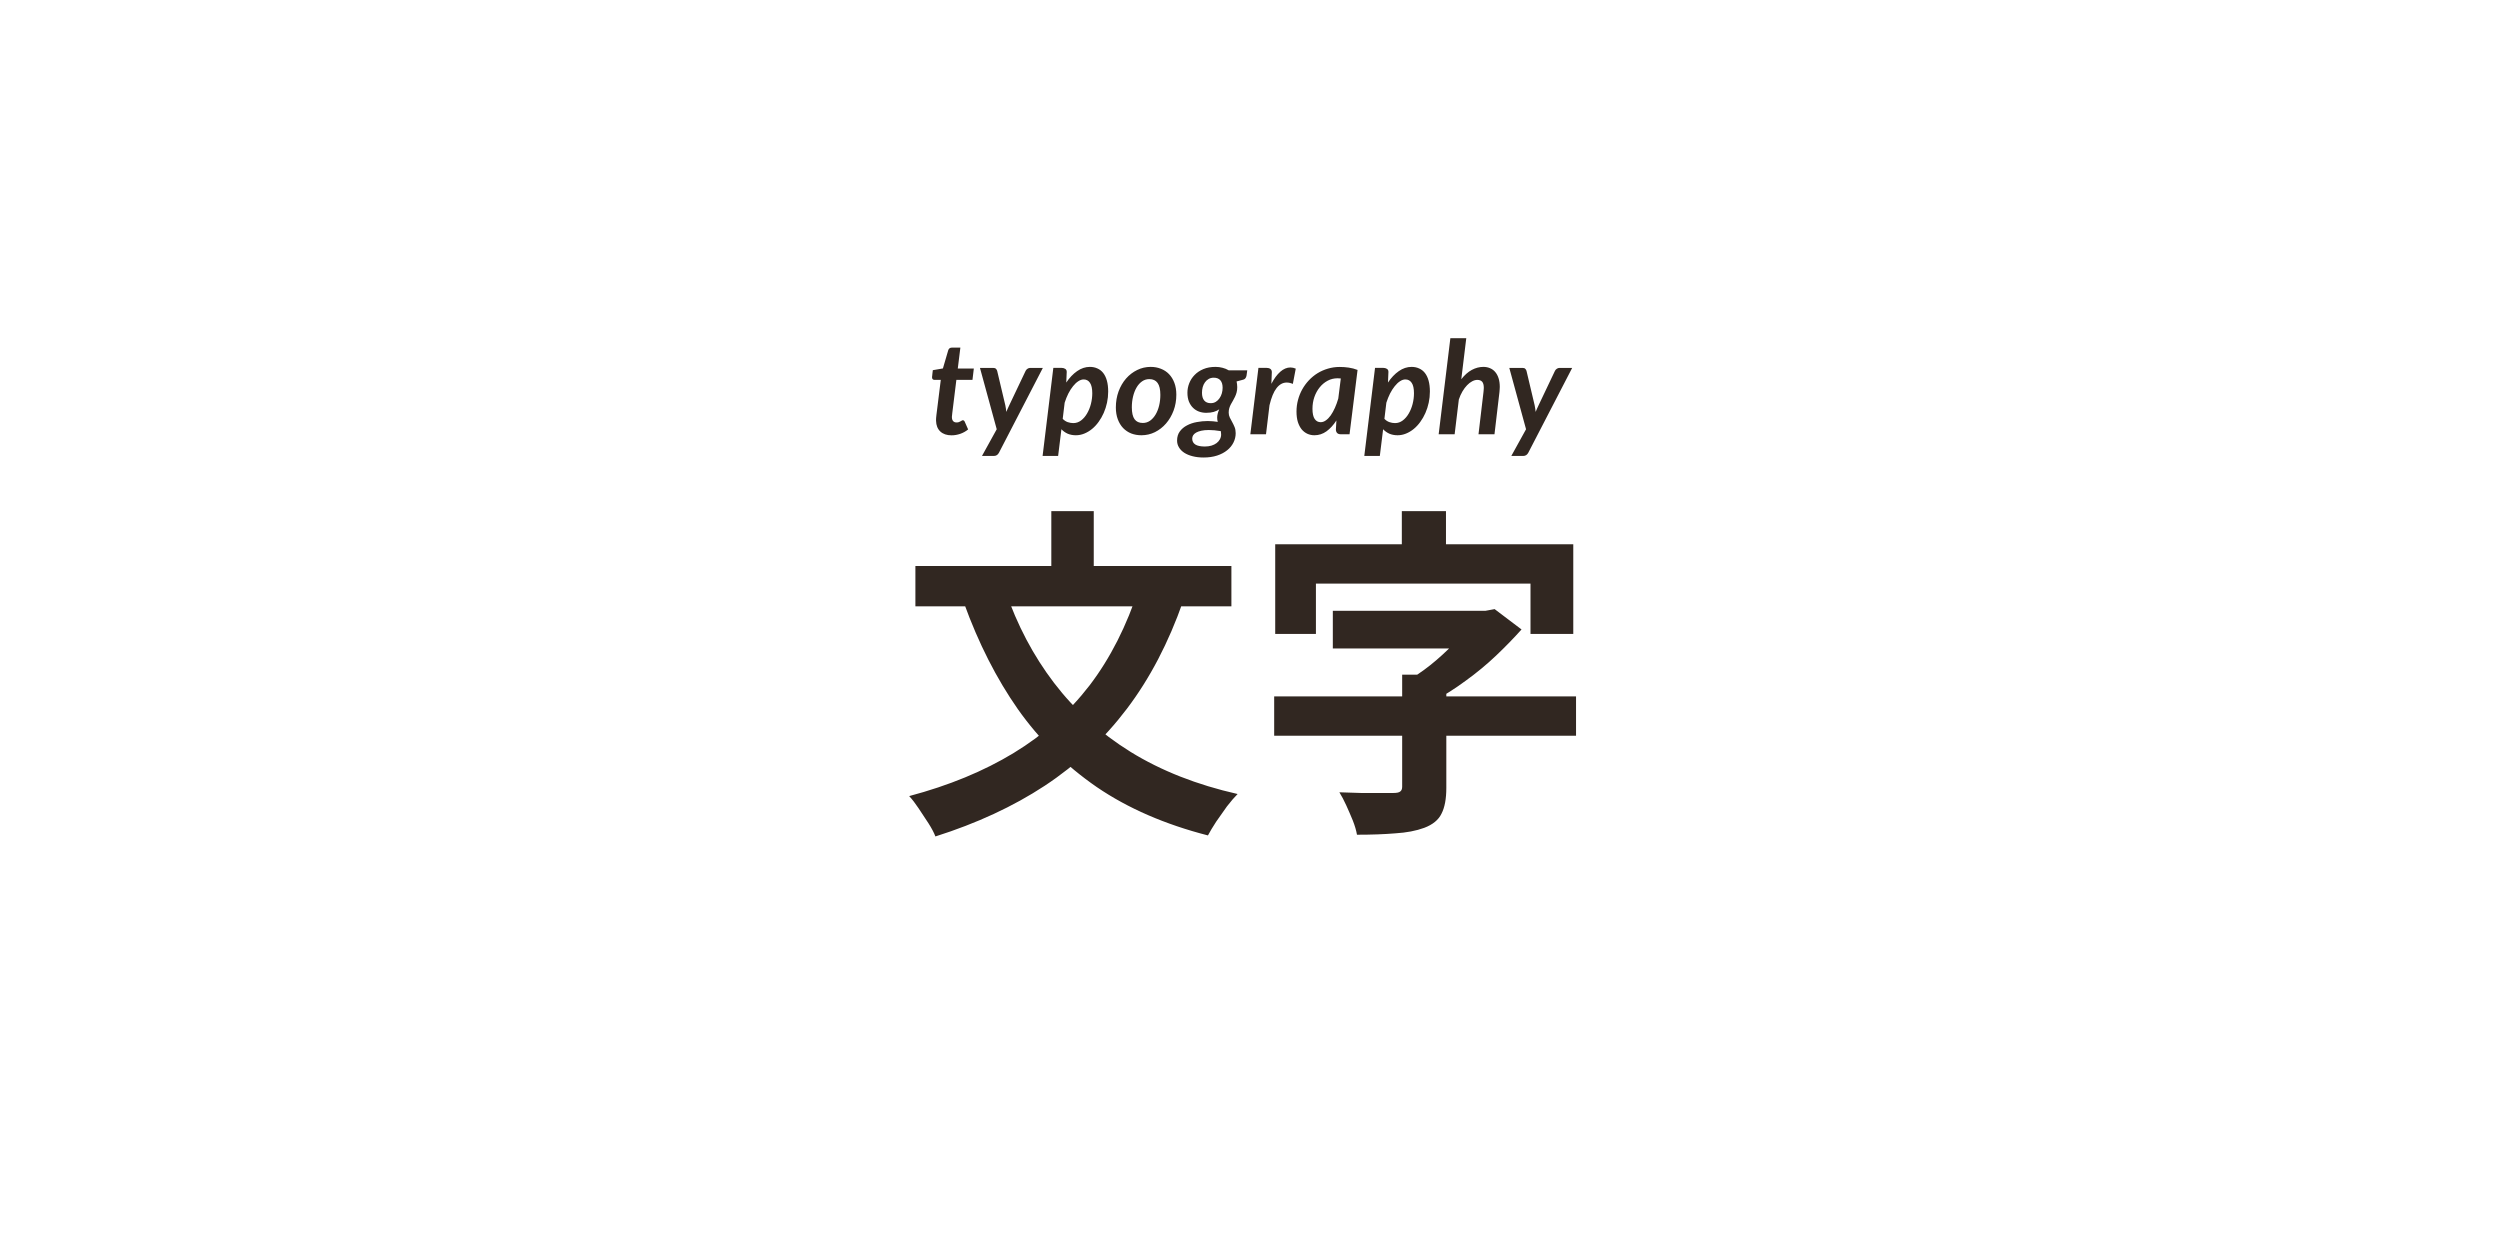 <svg width="580" height="290" viewBox="0 0 580 290" fill="none" xmlns="http://www.w3.org/2000/svg">
<rect width="580" height="290" fill="white"/>
<path d="M264.235 136.431L274.48 139.472C271.118 149.077 266.77 157.4 261.434 164.443C256.098 171.487 249.749 177.436 242.385 182.291C235.076 187.094 226.618 191.015 217.014 194.057C216.694 193.203 216.16 192.189 215.413 191.015C214.666 189.842 213.893 188.668 213.092 187.494C212.345 186.373 211.625 185.44 210.931 184.693C220.162 182.238 228.246 178.903 235.182 174.688C242.119 170.473 247.988 165.244 252.79 159.001C257.592 152.705 261.407 145.181 264.235 136.431ZM233.261 137.071C235.983 145.021 239.744 152.145 244.546 158.441C249.349 164.737 255.271 170.073 262.314 174.448C269.411 178.823 277.681 182.078 287.126 184.212C286.379 184.959 285.552 185.92 284.644 187.094C283.791 188.267 282.964 189.441 282.163 190.615C281.363 191.842 280.723 192.91 280.242 193.817C270.265 191.255 261.674 187.52 254.471 182.612C247.268 177.649 241.158 171.62 236.143 164.523C231.18 157.427 227.019 149.237 223.657 139.952L233.261 137.071ZM212.372 131.309H285.685V140.673H212.372V131.309ZM243.906 118.583H253.751V136.991H243.906V118.583ZM309.215 141.713H344.992V150.437H309.215V141.713ZM295.609 161.562H365.641V170.686H295.609V161.562ZM325.303 156.52H335.547V182.772C335.547 185.333 335.174 187.334 334.427 188.774C333.733 190.215 332.399 191.309 330.425 192.056C328.557 192.749 326.316 193.176 323.702 193.336C321.141 193.55 318.179 193.657 314.818 193.657C314.658 192.696 314.338 191.602 313.858 190.375C313.377 189.201 312.87 188.027 312.337 186.854C311.803 185.68 311.27 184.666 310.736 183.812C312.39 183.866 314.071 183.919 315.778 183.972C317.486 183.972 319.033 183.972 320.42 183.972C321.808 183.972 322.742 183.972 323.222 183.972C324.022 183.972 324.556 183.866 324.822 183.652C325.143 183.439 325.303 183.065 325.303 182.532V156.52ZM342.03 141.713H344.591L346.752 141.313L352.995 146.035C351.234 148.009 349.26 150.037 347.072 152.118C344.938 154.146 342.617 156.066 340.109 157.881C337.655 159.695 335.147 161.295 332.586 162.683C331.999 161.829 331.172 160.895 330.105 159.881C329.091 158.814 328.237 157.961 327.544 157.32C329.465 156.146 331.359 154.759 333.226 153.158C335.094 151.558 336.801 149.904 338.349 148.196C339.896 146.489 341.123 144.968 342.03 143.634V141.713ZM325.223 118.583H335.467V133.229H325.223V118.583ZM295.849 126.266H365V147.076H355.076V135.39H305.294V147.076H295.849V126.266Z" fill="#312721"/>
<path d="M217.164 97.618C217.164 97.548 217.164 97.468 217.164 97.378C217.164 97.278 217.169 97.138 217.179 96.958C217.199 96.768 217.224 96.523 217.254 96.223C217.294 95.912 217.344 95.517 217.404 95.037L218.26 88.134H216.804C216.634 88.134 216.494 88.084 216.384 87.984C216.284 87.874 216.234 87.714 216.234 87.504C216.234 87.494 216.234 87.474 216.234 87.444C216.244 87.414 216.254 87.349 216.264 87.249C216.274 87.138 216.289 86.978 216.309 86.768C216.339 86.558 216.374 86.263 216.414 85.883L218.755 85.478L219.985 81.276C220.045 81.076 220.145 80.921 220.285 80.811C220.436 80.701 220.616 80.646 220.826 80.646H222.807L222.206 85.493H225.928L225.613 88.134H221.876L221.051 94.842C221.001 95.252 220.961 95.577 220.931 95.817C220.911 96.058 220.891 96.248 220.871 96.388C220.861 96.518 220.851 96.613 220.841 96.673C220.841 96.723 220.841 96.758 220.841 96.778C220.841 97.158 220.931 97.458 221.111 97.678C221.301 97.898 221.566 98.008 221.906 98.008C222.116 98.008 222.296 97.983 222.446 97.933C222.596 97.873 222.727 97.813 222.837 97.753C222.947 97.693 223.042 97.638 223.122 97.588C223.212 97.528 223.297 97.498 223.377 97.498C223.487 97.498 223.572 97.528 223.632 97.588C223.702 97.638 223.762 97.718 223.812 97.828L224.607 99.629C224.057 100.079 223.447 100.419 222.777 100.65C222.106 100.88 221.431 100.995 220.751 100.995C219.66 100.995 218.795 100.7 218.154 100.109C217.524 99.519 217.194 98.689 217.164 97.618ZM231.765 105.017C231.505 105.527 231.105 105.782 230.565 105.782H227.819L231.24 99.584L227.353 85.358H230.46C230.73 85.358 230.93 85.428 231.06 85.568C231.2 85.698 231.295 85.858 231.345 86.048L233.236 94.032C233.296 94.292 233.341 94.547 233.371 94.797C233.411 95.047 233.441 95.302 233.461 95.562C233.571 95.302 233.681 95.047 233.791 94.797C233.911 94.537 234.031 94.277 234.151 94.017L237.948 86.033C238.048 85.833 238.193 85.673 238.383 85.553C238.573 85.423 238.769 85.358 238.969 85.358H241.94L231.765 105.017ZM241.882 105.782L244.373 85.343H246.249C246.589 85.343 246.879 85.418 247.119 85.568C247.359 85.708 247.48 85.943 247.48 86.273C247.48 86.273 247.48 86.288 247.48 86.318C247.48 86.348 247.475 86.443 247.465 86.603C247.455 86.753 247.445 86.999 247.434 87.339C247.424 87.669 247.404 88.139 247.374 88.749C248.115 87.639 248.95 86.758 249.881 86.108C250.821 85.448 251.811 85.118 252.852 85.118C253.492 85.118 254.072 85.238 254.593 85.478C255.123 85.708 255.573 86.058 255.943 86.528C256.313 86.999 256.599 87.594 256.799 88.314C256.999 89.034 257.099 89.88 257.099 90.85C257.099 91.721 257.009 92.576 256.829 93.416C256.649 94.257 256.394 95.052 256.063 95.802C255.733 96.553 255.338 97.243 254.878 97.873C254.428 98.504 253.922 99.049 253.362 99.509C252.802 99.969 252.202 100.329 251.561 100.59C250.931 100.85 250.276 100.98 249.595 100.98C248.905 100.98 248.275 100.86 247.705 100.62C247.144 100.369 246.659 100.024 246.249 99.584L245.484 105.782H241.882ZM251.411 88.029C251.001 88.029 250.586 88.169 250.166 88.449C249.746 88.719 249.34 89.099 248.95 89.59C248.56 90.07 248.195 90.64 247.855 91.3C247.525 91.961 247.239 92.671 246.999 93.431L246.549 97.168C246.889 97.528 247.274 97.783 247.705 97.933C248.145 98.083 248.58 98.159 249.01 98.159C249.671 98.159 250.271 97.953 250.811 97.543C251.351 97.133 251.811 96.598 252.192 95.938C252.582 95.277 252.882 94.537 253.092 93.716C253.302 92.886 253.407 92.056 253.407 91.225C253.407 90.145 253.232 89.344 252.882 88.824C252.532 88.294 252.042 88.029 251.411 88.029ZM265.136 98.129C265.756 98.129 266.316 97.953 266.816 97.603C267.317 97.243 267.742 96.768 268.092 96.178C268.452 95.577 268.727 94.882 268.917 94.092C269.107 93.301 269.202 92.471 269.202 91.6C269.202 90.35 268.987 89.43 268.557 88.839C268.137 88.249 267.497 87.954 266.636 87.954C266.016 87.954 265.456 88.129 264.956 88.479C264.455 88.829 264.03 89.305 263.68 89.905C263.33 90.505 263.06 91.2 262.87 91.991C262.68 92.781 262.584 93.616 262.584 94.497C262.584 95.747 262.795 96.668 263.215 97.258C263.635 97.838 264.275 98.129 265.136 98.129ZM264.805 100.98C263.955 100.98 263.165 100.84 262.434 100.56C261.714 100.269 261.089 99.849 260.559 99.299C260.038 98.749 259.628 98.073 259.328 97.273C259.028 96.473 258.878 95.557 258.878 94.527C258.878 93.196 259.088 91.956 259.508 90.805C259.938 89.655 260.519 88.659 261.249 87.819C261.989 86.978 262.85 86.318 263.83 85.838C264.81 85.358 265.856 85.118 266.966 85.118C267.817 85.118 268.602 85.263 269.323 85.553C270.053 85.833 270.683 86.248 271.213 86.798C271.744 87.349 272.159 88.024 272.459 88.824C272.759 89.625 272.909 90.54 272.909 91.57C272.909 92.891 272.694 94.127 272.264 95.277C271.834 96.418 271.248 97.413 270.508 98.263C269.778 99.104 268.922 99.769 267.942 100.259C266.961 100.74 265.916 100.98 264.805 100.98ZM287.038 89.815C287.038 90.275 286.988 90.69 286.888 91.06C286.788 91.421 286.663 91.756 286.513 92.066C286.373 92.376 286.218 92.671 286.048 92.951C285.878 93.221 285.718 93.501 285.568 93.791C285.418 94.072 285.293 94.372 285.193 94.692C285.103 95.002 285.058 95.347 285.058 95.727C285.058 96.138 285.143 96.518 285.313 96.868C285.483 97.208 285.668 97.558 285.868 97.918C286.068 98.278 286.253 98.664 286.423 99.074C286.593 99.484 286.678 99.959 286.678 100.5C286.678 101.26 286.508 101.98 286.168 102.66C285.828 103.351 285.338 103.951 284.697 104.461C284.057 104.982 283.277 105.392 282.356 105.692C281.436 105.992 280.395 106.142 279.235 106.142C278.285 106.142 277.429 106.042 276.669 105.842C275.918 105.652 275.273 105.382 274.733 105.032C274.203 104.681 273.797 104.266 273.517 103.786C273.227 103.316 273.082 102.796 273.082 102.225C273.082 101.375 273.297 100.66 273.727 100.079C274.158 99.499 274.713 99.034 275.393 98.684C276.074 98.323 276.834 98.068 277.674 97.918C278.525 97.758 279.37 97.678 280.21 97.678C280.621 97.678 281.021 97.698 281.411 97.738C281.801 97.768 282.171 97.813 282.521 97.873C282.481 97.713 282.446 97.553 282.416 97.393C282.396 97.233 282.386 97.063 282.386 96.883C282.386 96.303 282.546 95.662 282.867 94.962C282.486 95.222 282.056 95.422 281.576 95.562C281.096 95.702 280.516 95.772 279.835 95.772C279.255 95.772 278.7 95.677 278.169 95.487C277.649 95.297 277.189 95.007 276.789 94.617C276.389 94.227 276.069 93.742 275.828 93.161C275.598 92.571 275.483 91.886 275.483 91.105C275.483 90.355 275.623 89.625 275.903 88.914C276.184 88.194 276.599 87.554 277.149 86.993C277.699 86.423 278.38 85.968 279.19 85.628C280 85.288 280.941 85.118 282.011 85.118C282.581 85.118 283.122 85.188 283.632 85.328C284.152 85.458 284.627 85.653 285.058 85.913H289.364L289.199 87.114C289.159 87.354 289.079 87.559 288.959 87.729C288.849 87.899 288.684 88.014 288.464 88.074L286.888 88.494C286.938 88.694 286.973 88.904 286.993 89.124C287.023 89.344 287.038 89.575 287.038 89.815ZM280.886 93.536C281.336 93.536 281.731 93.431 282.071 93.221C282.411 93.011 282.696 92.736 282.927 92.396C283.167 92.056 283.347 91.676 283.467 91.255C283.587 90.825 283.647 90.39 283.647 89.95C283.647 89.2 283.472 88.624 283.122 88.224C282.772 87.824 282.261 87.624 281.591 87.624C281.141 87.624 280.746 87.724 280.405 87.924C280.065 88.114 279.78 88.374 279.55 88.704C279.32 89.024 279.145 89.394 279.025 89.815C278.915 90.235 278.86 90.67 278.86 91.12C278.86 91.891 279.03 92.486 279.37 92.906C279.72 93.326 280.225 93.536 280.886 93.536ZM283.302 100.815C283.302 100.675 283.292 100.54 283.272 100.409C283.262 100.269 283.247 100.139 283.227 100.019C282.686 99.929 282.186 99.864 281.726 99.824C281.276 99.784 280.851 99.764 280.45 99.764C279.77 99.764 279.185 99.819 278.695 99.929C278.214 100.039 277.814 100.184 277.494 100.364C277.184 100.545 276.954 100.755 276.804 100.995C276.664 101.235 276.594 101.49 276.594 101.76C276.594 102.36 276.834 102.816 277.314 103.126C277.794 103.436 278.535 103.591 279.535 103.591C280.095 103.591 280.606 103.521 281.066 103.381C281.526 103.241 281.921 103.046 282.251 102.796C282.581 102.545 282.837 102.25 283.017 101.91C283.207 101.57 283.302 101.205 283.302 100.815ZM290.08 100.755L291.956 85.343H293.832C294.192 85.343 294.487 85.423 294.717 85.583C294.948 85.743 295.063 85.998 295.063 86.348C295.063 86.348 295.063 86.368 295.063 86.408C295.063 86.438 295.058 86.538 295.048 86.708C295.038 86.878 295.028 87.148 295.018 87.519C295.008 87.879 294.988 88.389 294.958 89.049C295.588 87.839 296.278 86.903 297.028 86.243C297.779 85.583 298.559 85.253 299.37 85.253C299.78 85.253 300.195 85.343 300.615 85.523L299.94 89.064C299.44 88.854 298.964 88.749 298.514 88.749C297.624 88.749 296.843 89.174 296.173 90.025C295.503 90.875 294.953 92.206 294.522 94.017L293.712 100.755H290.08ZM313.093 100.755H311.142C310.692 100.755 310.377 100.65 310.197 100.439C310.017 100.229 309.927 99.964 309.927 99.644L310.047 97.543C309.366 98.604 308.601 99.444 307.751 100.064C306.9 100.675 305.965 100.98 304.945 100.98C304.364 100.98 303.819 100.865 303.309 100.635C302.809 100.404 302.368 100.064 301.988 99.614C301.618 99.154 301.323 98.584 301.103 97.903C300.893 97.213 300.788 96.408 300.788 95.487C300.788 94.567 300.903 93.671 301.133 92.801C301.363 91.931 301.688 91.115 302.108 90.355C302.538 89.585 303.054 88.879 303.654 88.239C304.254 87.599 304.925 87.049 305.665 86.588C306.415 86.128 307.221 85.773 308.081 85.523C308.951 85.263 309.867 85.133 310.827 85.133C311.517 85.133 312.208 85.183 312.898 85.283C313.598 85.383 314.284 85.563 314.954 85.823L313.093 100.755ZM306.4 97.948C306.81 97.948 307.211 97.808 307.601 97.528C308.001 97.248 308.376 96.863 308.726 96.373C309.076 95.872 309.402 95.287 309.702 94.617C310.002 93.947 310.262 93.226 310.482 92.456L311.067 87.804C310.797 87.774 310.547 87.759 310.317 87.759C309.487 87.759 308.716 87.949 308.006 88.329C307.296 88.709 306.68 89.225 306.16 89.875C305.64 90.515 305.23 91.265 304.93 92.126C304.639 92.976 304.494 93.877 304.494 94.827C304.494 95.907 304.664 96.698 305.005 97.198C305.345 97.698 305.81 97.948 306.4 97.948ZM316.517 105.782L319.008 85.343H320.884C321.224 85.343 321.514 85.418 321.754 85.568C321.995 85.708 322.115 85.943 322.115 86.273C322.115 86.273 322.115 86.288 322.115 86.318C322.115 86.348 322.11 86.443 322.1 86.603C322.09 86.753 322.08 86.999 322.07 87.339C322.06 87.669 322.04 88.139 322.01 88.749C322.75 87.639 323.585 86.758 324.516 86.108C325.456 85.448 326.447 85.118 327.487 85.118C328.127 85.118 328.708 85.238 329.228 85.478C329.758 85.708 330.208 86.058 330.578 86.528C330.949 86.999 331.234 87.594 331.434 88.314C331.634 89.034 331.734 89.88 331.734 90.85C331.734 91.721 331.644 92.576 331.464 93.416C331.284 94.257 331.029 95.052 330.698 95.802C330.368 96.553 329.973 97.243 329.513 97.873C329.063 98.504 328.557 99.049 327.997 99.509C327.437 99.969 326.837 100.329 326.196 100.59C325.566 100.85 324.911 100.98 324.231 100.98C323.54 100.98 322.91 100.86 322.34 100.62C321.779 100.369 321.294 100.024 320.884 99.584L320.119 105.782H316.517ZM326.046 88.029C325.636 88.029 325.221 88.169 324.801 88.449C324.381 88.719 323.975 89.099 323.585 89.59C323.195 90.07 322.83 90.64 322.49 91.3C322.16 91.961 321.874 92.671 321.634 93.431L321.184 97.168C321.524 97.528 321.909 97.783 322.34 97.933C322.78 98.083 323.215 98.159 323.645 98.159C324.306 98.159 324.906 97.953 325.446 97.543C325.986 97.133 326.447 96.598 326.827 95.938C327.217 95.277 327.517 94.537 327.727 93.716C327.937 92.886 328.042 92.056 328.042 91.225C328.042 90.145 327.867 89.344 327.517 88.824C327.167 88.294 326.677 88.029 326.046 88.029ZM333.768 100.755L336.484 78.455H340.176L339.02 87.984C339.771 87.013 340.581 86.293 341.451 85.823C342.332 85.353 343.227 85.118 344.138 85.118C344.718 85.118 345.243 85.223 345.713 85.433C346.184 85.633 346.584 85.933 346.914 86.333C347.244 86.723 347.499 87.209 347.679 87.789C347.859 88.359 347.949 89.019 347.949 89.77C347.949 89.96 347.939 90.155 347.919 90.355C347.909 90.545 347.894 90.745 347.874 90.955L346.719 100.755H343.012L344.168 90.955C344.188 90.775 344.203 90.605 344.213 90.445C344.233 90.285 344.243 90.135 344.243 89.995C344.243 89.335 344.118 88.859 343.868 88.569C343.617 88.279 343.237 88.134 342.727 88.134C342.347 88.134 341.952 88.244 341.541 88.464C341.131 88.674 340.736 88.979 340.356 89.379C339.976 89.77 339.621 90.245 339.29 90.805C338.96 91.365 338.68 91.991 338.45 92.681L337.475 100.755H333.768ZM354.57 105.017C354.31 105.527 353.909 105.782 353.369 105.782H350.623L354.044 99.584L350.158 85.358H353.264C353.534 85.358 353.734 85.428 353.864 85.568C354.004 85.698 354.099 85.858 354.149 86.048L356.04 94.032C356.1 94.292 356.145 94.547 356.175 94.797C356.215 95.047 356.245 95.302 356.265 95.562C356.375 95.302 356.486 95.047 356.596 94.797C356.716 94.537 356.836 94.277 356.956 94.017L360.752 86.033C360.852 85.833 360.998 85.673 361.188 85.553C361.378 85.423 361.573 85.358 361.773 85.358H364.744L354.57 105.017Z" fill="#312721"/>
</svg>
